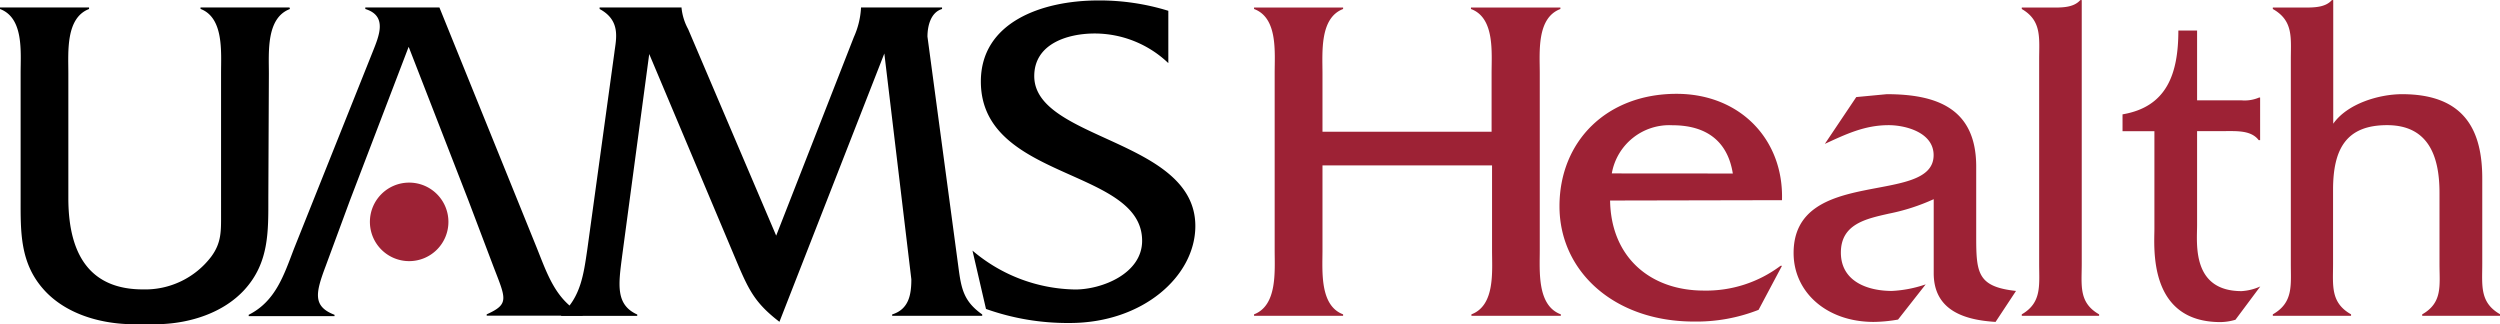 <svg xmlns="http://www.w3.org/2000/svg" width="277.64" height="36" preserveAspectRatio="xMidYMid meet" viewBox="0 0 277.64 36"><path d="M29.8 21.94c0 3.75.1 7.23-2.66 10.25-2.34 2.55-6 3.71-9.42 3.81h-3.36c-3.43-.1-7.08-1.2-9.42-3.75-2.75-3-2.65-6.5-2.65-10.24V8.12C2.29 5.77 2.66 2 0 1V.83h9.89V1c-2.61 1-2.3 4.78-2.3 7.13V22c0 6.92 2.92 10.14 8.28 10.14a9.21 9.21 0 0 0 7.59-3.64c1.15-1.56 1.09-2.86 1.09-4.74V8.12c0-2.35.32-6.14-2.28-7.13V.83h9.88l.05.17c-2.65 1-2.34 4.78-2.34 7.18l-.06 13.76ZM45.36 5.26l-6.5 17-2.71 7.34c-1.09 2.91-1.45 4.42 1 5.36v.15h-9.53v-.15c3-1.51 3.91-4.42 5.05-7.39l8.69-21.74C42.09 4 43.07 1.77 40.57 1V.83h8.23l10.81 26.69c1.2 3 2.14 5.88 5.1 7.39v.15H54.05v-.15c2.55-1.15 2.13-1.72.73-5.36L52 22.21l-6.61-17Z"/><path d="M94.83 4.11a9.05 9.05 0 0 0 .79-3.22V.83h9V1c-1.25.37-1.62 1.87-1.62 3.07l3.43 25.54c.32 2.45.58 3.85 2.65 5.31v.15h-10v-.15c1.82-.57 2.13-2.13 2.13-3.9l-3-25.08-11.65 29.8c-2.6-2-3.33-3.38-4.58-6.29L72.1 6l-3 22.37c-.41 3.18-.78 5.46 1.67 6.56v.15h-8.45v-.15c2.18-1.93 2.5-4.48 2.91-7.28l3-21.8c.18-1.48.77-3.56-1.64-4.85V.83h9.1v.06a6.21 6.21 0 0 0 .73 2.34l9.78 22.94 8.63-22.06Z"/><path d="M129.74 7a11.86 11.86 0 0 0-8.17-3.28c-3 0-6.71 1.14-6.71 4.73 0 7.13 17.89 7 17.89 16.65 0 5.56-5.82 10.77-13.94 10.77a27 27 0 0 1-9.31-1.56l-1.5-6.48a18 18 0 0 0 11.4 4.32c3 0 7.44-1.77 7.44-5.41 0-8.11-17.91-6.66-17.91-17.69 0-6.55 6.72-9 13.06-9a25.87 25.87 0 0 1 7.76 1.15V7Z"/><path fill="#9d2235" d="M45.44 29a4.36 4.36 0 1 0-4.36-4.36A4.36 4.36 0 0 0 45.44 29ZM146.87 18.37v9.42c0 2.34-.32 6.14 2.29 7.12v.16h-9.89v-.16c2.6-1 2.29-4.78 2.29-7.12V8.12c0-2.34.36-6.14-2.29-7.12V.84h9.89V1c-2.61 1-2.29 4.78-2.29 7.17v6.46h18.78V8.17c0-2.39.36-6.19-2.29-7.17V.84h9.93V1C170.64 2 171 5.78 171 8.12v19.67c0 2.34-.31 6.14 2.34 7.12v.16h-9.93v-.16c2.65-1 2.29-4.78 2.29-7.12v-9.42Z"/><path fill="#9d2235" d="M178.81 22.27c.1 6.35 4.52 10 10.4 10a13.74 13.74 0 0 0 8.53-2.75h.16l-2.6 4.89a18.84 18.84 0 0 1-7.18 1.3c-8.85 0-14.93-5.57-14.93-12.8s5.25-12.49 13-12.49c7.08 0 11.92 5.1 11.71 11.81Zm13.63-3c-.58-3.65-3-5.36-6.71-5.36a6.48 6.48 0 0 0-6.73 5.35ZM221.62 35.75c-3.43-.21-6.87-1.25-6.87-5.41v-8.22a22.58 22.58 0 0 1-5 1.61c-2.5.57-5.31 1.14-5.31 4.32s2.92 4.26 5.67 4.26a13.46 13.46 0 0 0 3.75-.73l-3.07 3.91a16.57 16.57 0 0 1-2.71.26c-5.25 0-8.89-3.33-8.89-7.65 0-9.68 15.55-5.2 15.55-10.87 0-2.5-3.07-3.33-5-3.33-2.65 0-4.74 1-7.08 2.08l3.49-5.2 3.38-.32c5.62 0 9.88 1.62 9.94 7.91v7.8c0 4.11.1 5.67 4.42 6.14ZM227.71.84c1.19 0 2.54.05 3.32-.83h.16V29.3c0 2.39-.36 4.31 1.93 5.61v.16h-8.59v-.16c2.24-1.3 1.93-3.22 1.93-5.61V6.61c0-2.39.31-4.31-1.93-5.61V.84ZM244 25c0 2-.63 7.33 4.94 7.33a5.85 5.85 0 0 0 2.08-.52l-2.76 3.7a6.06 6.06 0 0 1-1.66.26c-8.07 0-7.34-8.33-7.34-10.36V14.57h-3.54V12.7c4.9-.83 6.2-4.47 6.2-9.31H244v7.75h4.89a4.08 4.08 0 0 0 2-.31h.11v4.73h-.16c-.83-1.09-2.39-1-3.74-1H244ZM255.8.84c1.19 0 2.44 0 3.17-.83h.15v13.73c1.57-2.24 5.1-3.28 7.65-3.28 7.18 0 8.9 4.32 8.9 9.37v9.47c0 2.39-.31 4.31 2 5.61v.16H269v-.16c2.29-1.3 1.92-3.22 1.92-5.61v-7.91c0-4.22-1.35-7.49-5.82-7.49s-6 2.55-6 7.18v8.22c0 2.39-.31 4.31 2 5.61v.16h-8.69v-.16c2.29-1.3 2-3.22 2-5.61V6.61c0-2.39.31-4.31-2-5.61V.84Z"/></svg>